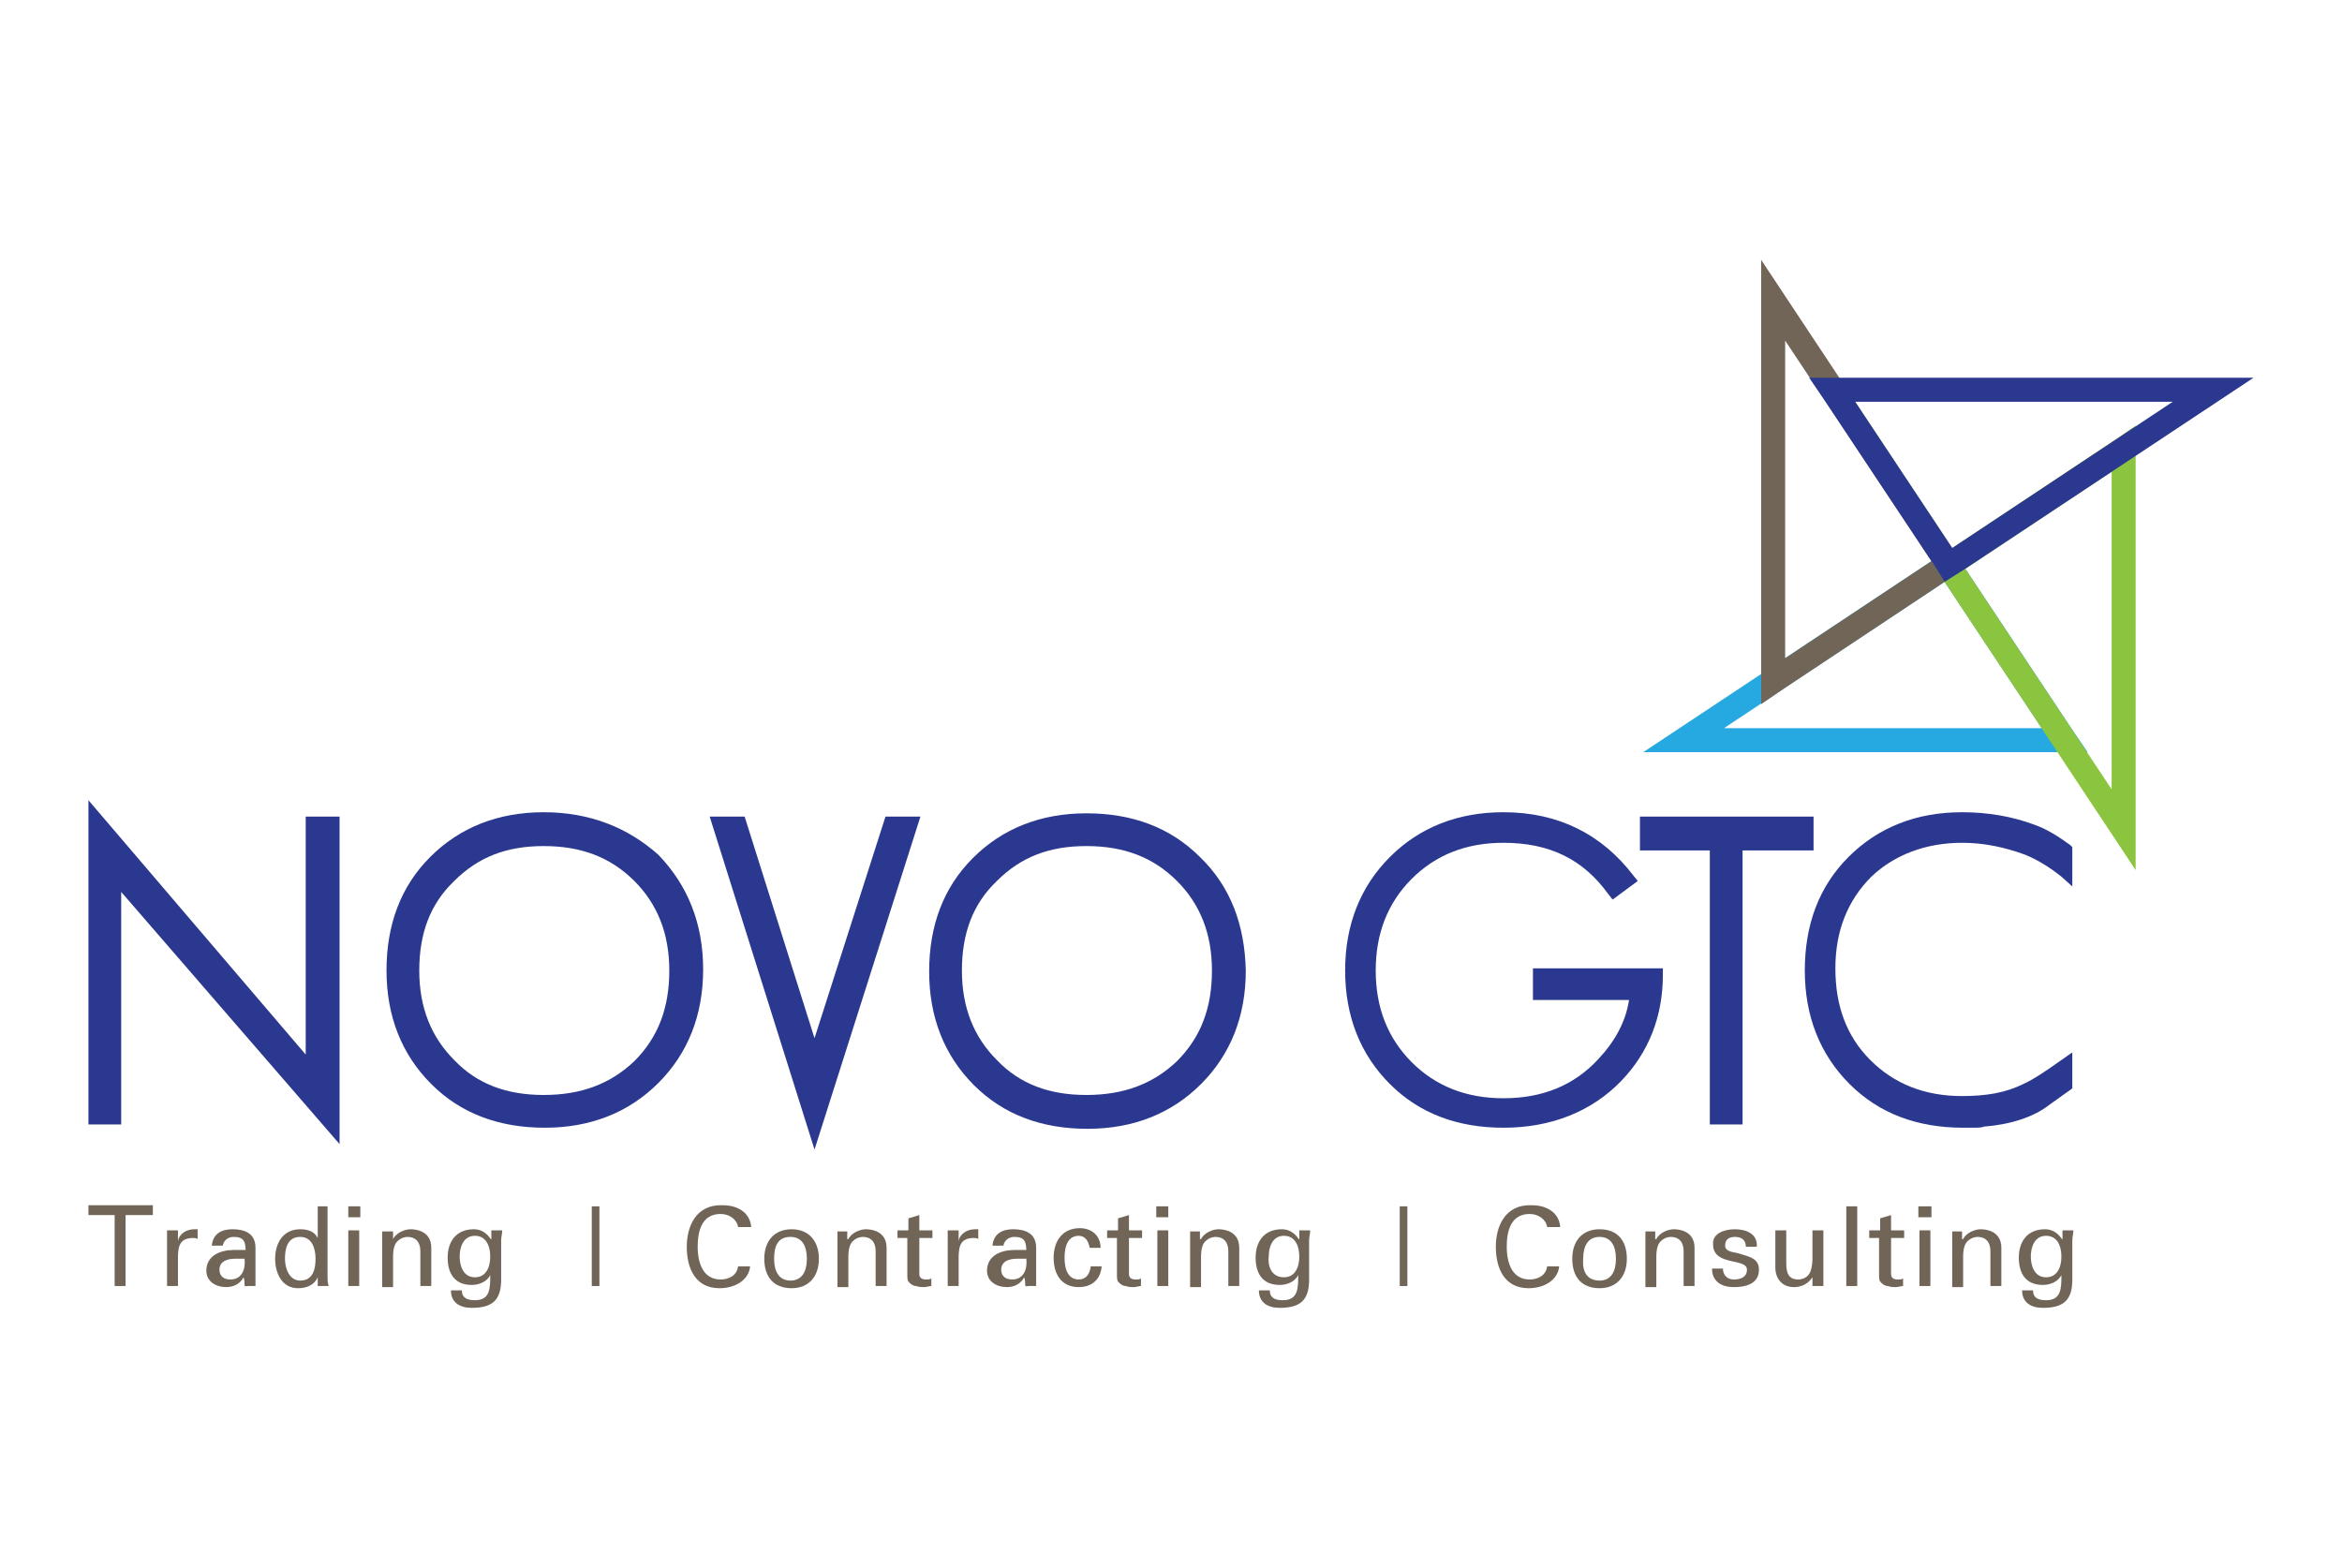<?xml version="1.0" encoding="utf-8"?>
<!-- Generator: Adobe Illustrator 19.2.1, SVG Export Plug-In . SVG Version: 6.00 Build 0)  -->
<svg version="1.1" id="Layer_1" xmlns="http://www.w3.org/2000/svg" xmlns:xlink="http://www.w3.org/1999/xlink" x="0px" y="0px"
	 viewBox="0 0 214.5 143.6" style="enable-background:new 0 0 214.5 143.6;" xml:space="preserve">
<style type="text/css">
	.st0{fill:#716558;}
	.st1{fill:#26A9E0;}
	.st2{fill:#8BC53F;}
	.st3{fill:#2B388F;}
</style>
<g>
	<g>
		<g>
			<path class="st0" d="M10.5,111.3H8.1v-0.9H14v0.9h-2.5v6.5h-1V111.3z"/>
			<path class="st0" d="M16.3,117.8h-1v-5.1h1v1h0c0.1-0.7,0.8-1.1,1.5-1.1c0.1,0,0.2,0,0.3,0v0.9c-0.1-0.1-0.3-0.1-0.4-0.1
				c-1.2,0-1.4,0.7-1.4,1.8V117.8z"/>
			<path class="st0" d="M22.5,114.7c0-0.9-0.1-1.4-1.1-1.4c-0.5,0-0.9,0.3-1,0.8h-1c0.1-1.1,0.9-1.5,1.9-1.5c1,0,2.1,0.3,2.1,1.7
				v2.4c0,0.2,0,0.7,0,1.1h-0.7c-0.1,0-0.3,0.1-0.3-0.1c0-0.2,0-0.5-0.1-0.7h0c-0.3,0.6-0.9,0.9-1.6,0.9c-0.9,0-1.8-0.5-1.8-1.5
				c0-1.4,1.3-1.9,2.5-1.9H22.5z M21.5,115.3c-0.6,0-1.4,0.2-1.4,1c0,0.6,0.4,0.9,1,0.9c1.1,0,1.4-1,1.3-1.9H21.5z"/>
			<path class="st0" d="M29,110.5h1v6.4c0,0.3,0,0.6,0.1,0.9h-1l0-0.8V117h0c-0.3,0.7-1,1-1.8,1c-1.5,0-2.1-1.4-2.1-2.7
				c0-1.4,0.7-2.7,2.3-2.7c0.7,0,1.3,0.2,1.6,0.8h0V110.5z M27.5,117.3c1.2,0,1.4-1.1,1.4-2c0-0.9-0.3-2-1.4-2c-1.2,0-1.4,1.1-1.4,2
				C26.1,116.2,26.5,117.3,27.5,117.3z"/>
			<path class="st0" d="M31.9,110.5H33v1h-1.1V110.5z M31.9,117.8v-5.1h1v5.1H31.9z"/>
			<path class="st0" d="M36,113.5L36,113.5c0.3-0.6,1.1-0.9,1.6-0.9c0.4,0,1.9,0.1,1.9,1.7v3.5h-1v-3.2c0-0.8-0.4-1.3-1.2-1.3
				c0,0-0.5,0-0.9,0.4c-0.1,0.1-0.4,0.4-0.4,1.4v2.8h-1v-5.1H36V113.5z"/>
			<path class="st0" d="M45,112.7h1c0,0.3-0.1,0.6-0.1,0.9v3.6c0,1.9-0.8,2.6-2.7,2.6c-1.1,0-1.9-0.5-1.9-1.6h1
				c0,0.7,0.5,0.9,1.2,0.9c1.4,0,1.4-1.1,1.4-2.3h0c-0.3,0.6-1,0.9-1.7,0.9c-1.6,0-2.2-1.1-2.2-2.5c0-1.5,0.8-2.6,2.4-2.6
				c0.5,0,1,0.2,1.4,0.7c0,0,0.2,0.3,0.2,0.2L45,112.7z M43.5,117c1,0,1.4-0.9,1.4-1.9c0-1-0.4-1.9-1.4-1.9c-1.1,0-1.4,1.1-1.4,1.9
				C42.1,115.9,42.4,117,43.5,117z"/>
			<path class="st0" d="M54.9,117.8h-0.7v-7.3h0.7V117.8z"/>
			<path class="st0" d="M67.6,112.4c-0.1-0.7-0.8-1.2-1.6-1.2c-1.8,0-2.1,1.7-2.1,3c0,1.5,0.5,3,2.1,3c0.8,0,1.5-0.4,1.6-1.2h1.1
				c-0.1,1.2-1.3,2-2.8,2c-2.2,0-3-1.8-3-3.8c0-1.8,0.8-3.9,3.3-3.8c1.4,0,2.5,0.7,2.6,2H67.6z"/>
			<path class="st0" d="M75,115.3c0,1.6-0.9,2.7-2.5,2.7c-1.7,0-2.5-1.1-2.5-2.7c0-1.6,0.9-2.7,2.5-2.7
				C74.1,112.6,75,113.7,75,115.3z M72.4,117.3c1.1,0,1.5-0.9,1.5-2c0-1.1-0.4-2-1.5-2c-1.2,0-1.5,0.9-1.5,2
				C70.9,116.4,71.3,117.3,72.4,117.3z"/>
			<path class="st0" d="M77.7,113.5L77.7,113.5c0.3-0.6,1.1-0.9,1.6-0.9c0.4,0,1.9,0.1,1.9,1.7v3.5h-1v-3.2c0-0.8-0.4-1.3-1.2-1.3
				c0,0-0.5,0-0.9,0.4c-0.1,0.1-0.4,0.4-0.4,1.4v2.8h-1v-5.1h0.9V113.5z"/>
			<path class="st0" d="M83.2,112.7v-1.1l1-0.3v1.4l1.2,0v0.7l-1.2,0v3.3c0,0.4,0.3,0.5,0.6,0.5c0.2,0,0.4,0,0.5-0.1v0.7
				c-0.2,0-0.4,0.1-0.7,0.1c-0.2,0-0.4,0-0.7-0.1c-0.2,0-0.4-0.1-0.6-0.3c-0.2-0.2-0.2-0.3-0.2-0.9v-3.2l-0.9,0v-0.7L83.2,112.7z"/>
			<path class="st0" d="M87.8,117.8h-1v-5.1h1v1h0c0.1-0.7,0.8-1.1,1.5-1.1c0.1,0,0.2,0,0.3,0v0.9c-0.1-0.1-0.3-0.1-0.4-0.1
				c-1.2,0-1.4,0.7-1.4,1.8V117.8z"/>
			<path class="st0" d="M94,114.7c0-0.9-0.1-1.4-1.1-1.4c-0.5,0-0.9,0.3-1,0.8h-1c0.1-1.1,0.9-1.5,1.9-1.5c1,0,2.1,0.3,2.1,1.7v2.4
				c0,0.2,0,0.7,0,1.1h-0.7c-0.1,0-0.3,0.1-0.3-0.1c0-0.2,0-0.5-0.1-0.7h0c-0.3,0.6-0.9,0.9-1.6,0.9c-0.9,0-1.8-0.5-1.8-1.5
				c0-1.4,1.3-1.9,2.5-1.9H94z M93.1,115.3c-0.6,0-1.4,0.2-1.4,1c0,0.6,0.4,0.9,1,0.9c1.1,0,1.4-1,1.3-1.9H93.1z"/>
			<path class="st0" d="M99.8,114.3c-0.1-0.6-0.4-1.1-1-1.1c-0.9,0-1.3,0.8-1.3,2c0,1.2,0.4,2,1.3,2c0.6,0,1-0.4,1.1-1.2h1
				c-0.1,1.2-0.9,1.9-2.1,1.9c-1.6,0-2.3-1.2-2.3-2.7c0-1.5,0.8-2.7,2.4-2.7c1.1,0,1.9,0.7,1.9,1.8H99.8z"/>
			<path class="st0" d="M102.4,112.7v-1.1l1-0.3v1.4l1.2,0v0.7l-1.2,0v3.3c0,0.4,0.3,0.5,0.6,0.5c0.2,0,0.4,0,0.5-0.1v0.7
				c-0.2,0-0.4,0.1-0.7,0.1c-0.2,0-0.4,0-0.7-0.1c-0.2,0-0.4-0.1-0.6-0.3c-0.2-0.2-0.2-0.3-0.2-0.9v-3.2l-0.9,0v-0.7L102.4,112.7z"
				/>
			<path class="st0" d="M105.9,110.5h1.1v1h-1.1V110.5z M106,117.8v-5.1h1v5.1H106z"/>
			<path class="st0" d="M110,113.5L110,113.5c0.3-0.6,1.1-0.9,1.6-0.9c0.4,0,1.9,0.1,1.9,1.7v3.5h-1v-3.2c0-0.8-0.4-1.3-1.2-1.3
				c0,0-0.5,0-0.9,0.4c-0.1,0.1-0.4,0.4-0.4,1.4v2.8h-1v-5.1h0.9V113.5z"/>
			<path class="st0" d="M119,112.7h1c0,0.3-0.1,0.6-0.1,0.9v3.6c0,1.9-0.8,2.6-2.7,2.6c-1.1,0-1.9-0.5-1.9-1.6h1
				c0,0.7,0.5,0.9,1.2,0.9c1.4,0,1.4-1.1,1.4-2.3h0c-0.3,0.6-1,0.9-1.7,0.9c-1.6,0-2.2-1.1-2.2-2.5c0-1.5,0.8-2.6,2.4-2.6
				c0.5,0,1,0.2,1.4,0.7c0,0,0.2,0.3,0.2,0.2L119,112.7z M117.6,117c1,0,1.4-0.9,1.4-1.9c0-1-0.4-1.9-1.4-1.9
				c-1.1,0-1.4,1.1-1.4,1.9C116.1,115.9,116.4,117,117.6,117z"/>
			<path class="st0" d="M128.9,117.8h-0.7v-7.3h0.7V117.8z"/>
			<path class="st0" d="M141.7,112.4c-0.1-0.7-0.8-1.2-1.6-1.2c-1.8,0-2.1,1.7-2.1,3c0,1.5,0.5,3,2.1,3c0.8,0,1.5-0.4,1.6-1.2h1.1
				c-0.1,1.2-1.3,2-2.8,2c-2.2,0-3-1.8-3-3.8c0-1.8,0.8-3.9,3.3-3.8c1.4,0,2.5,0.7,2.6,2H141.7z"/>
			<path class="st0" d="M149,115.3c0,1.6-0.9,2.7-2.5,2.7c-1.7,0-2.5-1.1-2.5-2.7c0-1.6,0.9-2.7,2.5-2.7
				C148.2,112.6,149,113.7,149,115.3z M146.5,117.3c1.1,0,1.5-0.9,1.5-2c0-1.1-0.4-2-1.5-2c-1.1,0-1.5,0.9-1.5,2
				C144.9,116.4,145.3,117.3,146.5,117.3z"/>
			<path class="st0" d="M151.7,113.5L151.7,113.5c0.3-0.6,1.1-0.9,1.6-0.9c0.4,0,1.9,0.1,1.9,1.7v3.5h-1v-3.2c0-0.8-0.4-1.3-1.2-1.3
				c0,0-0.5,0-0.9,0.4c-0.1,0.1-0.4,0.4-0.4,1.4v2.8h-1v-5.1h0.9V113.5z"/>
			<path class="st0" d="M158.9,112.6c1,0,2.1,0.4,2,1.6h-1c0-0.7-0.5-0.9-1-0.9c-0.5,0-0.9,0.2-0.9,0.8c0,0.6,0.9,0.6,1.2,0.7
				c0.9,0.3,1.9,0.4,1.9,1.5c0,1.3-1.2,1.6-2.3,1.6c-1.1,0-2-0.5-2-1.7h1c0,0.6,0.4,1,1,1c0.6,0,1.2-0.2,1.2-0.9
				c0-1.1-3.1-0.3-3.1-2.3C156.8,113,157.9,112.6,158.9,112.6z"/>
			<path class="st0" d="M166,112.7h1v5.1H166v-0.8h0c-0.4,0.6-1,0.9-1.7,0.9c-1.1,0-1.7-0.8-1.7-1.8v-3.4h1v3c0,0.9,0.2,1.5,1.1,1.5
				c0.4,0,0.9-0.2,1.1-0.7c0.2-0.5,0.2-1.1,0.2-1.2V112.7z"/>
			<path class="st0" d="M169.1,117.8v-7.3h1v7.3H169.1z"/>
			<path class="st0" d="M172.2,112.7v-1.1l1-0.3v1.4l1.2,0v0.7l-1.2,0v3.3c0,0.4,0.3,0.5,0.6,0.5c0.2,0,0.4,0,0.5-0.1v0.7
				c-0.2,0-0.4,0.1-0.7,0.1c-0.2,0-0.4,0-0.7-0.1c-0.2,0-0.4-0.1-0.6-0.3c-0.2-0.2-0.2-0.3-0.2-0.9v-3.2l-0.9,0v-0.7L172.2,112.7z"
				/>
			<path class="st0" d="M175.7,110.5h1.2v1h-1.2V110.5z M175.8,117.8v-5.1h1v5.1H175.8z"/>
			<path class="st0" d="M179.8,113.5L179.8,113.5c0.3-0.6,1.1-0.9,1.6-0.9c0.4,0,1.9,0.1,1.9,1.7v3.5h-1v-3.2c0-0.8-0.4-1.3-1.2-1.3
				c0,0-0.5,0-0.9,0.4c-0.1,0.1-0.4,0.4-0.4,1.4v2.8h-1v-5.1h0.9V113.5z"/>
			<path class="st0" d="M188.9,112.7h1c0,0.3-0.1,0.6-0.1,0.9v3.6c0,1.9-0.8,2.6-2.7,2.6c-1.1,0-1.9-0.5-1.9-1.6h1
				c0,0.7,0.5,0.9,1.2,0.9c1.4,0,1.4-1.1,1.4-2.3h0c-0.3,0.6-1,0.9-1.7,0.9c-1.6,0-2.2-1.1-2.2-2.5c0-1.5,0.8-2.6,2.4-2.6
				c0.5,0,1,0.2,1.4,0.7c0,0,0.2,0.3,0.2,0.2L188.9,112.7z M187.4,117c1,0,1.4-0.9,1.4-1.9c0-1-0.4-1.9-1.4-1.9
				c-1.1,0-1.4,1.1-1.4,1.9C186,115.9,186.3,117,187.4,117z"/>
		</g>
	</g>
	<g>
		<path class="st1" d="M189.7,66.7L180,52.1l-1.2-1.9l-1.9,1.2l-26.4,17.5h38h2.7L189.7,66.7z M157.9,66.7l20.2-13.4l8.9,13.4H157.9
			z"/>
		<path class="st0" d="M163.5,63l14.6-9.7l1.9-1.2l-1.2-1.9l-17.5-26.4l0,38v2.7L163.5,63z M163.5,31.2l13.4,20.2l-13.4,8.9V31.2z"
			/>
		<path class="st2" d="M193.4,40.5l-14.6,9.7l-1.9,1.2l1.2,1.9l17.5,26.4v-38V39L193.4,40.5z M193.4,72.3L180,52.1l13.4-8.9V72.3z"
			/>
		<path class="st3" d="M167.2,36.8l9.7,14.6l1.2,1.9l1.9-1.2l26.4-17.5h-38h-2.7L167.2,36.8z M199,36.8l-20.2,13.4l-8.9-13.4H199z"
			/>
	</g>
	<g>
		<g>
			<polygon class="st3" points="28,96.6 8.1,73.3 8.1,103 11.1,103 11.1,81.7 31.1,104.8 31.1,74.8 28,74.8 			"/>
			<path class="st3" d="M49.8,74.4c-4.2,0-7.7,1.4-10.4,4.1c-2.7,2.7-4,6.2-4,10.4c0,4.2,1.4,7.7,4.1,10.4c2.7,2.7,6.2,4,10.4,4
				c4.2,0,7.7-1.4,10.4-4.1c2.7-2.7,4.1-6.2,4.1-10.4c0-4.2-1.4-7.7-4.1-10.5C57.5,75.8,54,74.4,49.8,74.4z M49.8,100.3
				c-3.4,0-6.1-1-8.2-3.2c-2.1-2.1-3.2-4.8-3.2-8.2c0-3.4,1-6.1,3.2-8.2c2.2-2.2,4.8-3.2,8.2-3.2c3.4,0,6.1,1,8.3,3.2
				c2.1,2.1,3.2,4.8,3.2,8.2c0,3.4-1,6.1-3.2,8.3C55.9,99.3,53.2,100.3,49.8,100.3z"/>
			<polygon class="st3" points="74.6,95.1 68.2,74.8 65,74.8 74.6,105.3 84.3,74.8 81.1,74.8 			"/>
			<path class="st3" d="M109.9,78.5c-2.7-2.7-6.2-4-10.4-4c-4.2,0-7.7,1.4-10.4,4.1c-2.7,2.7-4,6.2-4,10.4c0,4.2,1.4,7.7,4.1,10.4
				c2.7,2.7,6.2,4,10.4,4c4.2,0,7.7-1.4,10.4-4.1c2.7-2.7,4.1-6.2,4.1-10.4C114,84.7,112.7,81.2,109.9,78.5z M99.5,100.3
				c-3.4,0-6.1-1-8.2-3.2c-2.1-2.1-3.2-4.8-3.2-8.2c0-3.4,1-6.1,3.2-8.2c2.2-2.2,4.8-3.2,8.2-3.2c3.4,0,6.1,1,8.3,3.2
				c2.1,2.1,3.2,4.8,3.2,8.2c0,3.4-1,6.1-3.2,8.3C105.6,99.3,102.9,100.3,99.5,100.3z"/>
		</g>
		<g>
			<path class="st3" d="M140.4,91.6h8.8c-0.3,2-1.3,3.8-2.8,5.4c-2.2,2.4-5.1,3.6-8.7,3.6c-3.4,0-6.2-1.1-8.4-3.3
				c-2.2-2.2-3.3-5-3.3-8.4c0-3.4,1.1-6.2,3.3-8.4c2.2-2.2,5-3.3,8.4-3.3c4.2,0,7.3,1.5,9.6,4.7l0.4,0.5l2.3-1.7l-0.4-0.5
				c-2.9-3.8-6.9-5.8-11.9-5.8c-4.2,0-7.7,1.4-10.4,4.1c-2.7,2.7-4.1,6.2-4.1,10.4c0,4.2,1.4,7.7,4.1,10.4c2.7,2.7,6.2,4,10.4,4
				c4.4,0,8.1-1.5,10.8-4.3c2.5-2.6,3.8-5.9,3.8-9.7v-0.6h-11.9V91.6z"/>
			<polygon class="st3" points="166.1,74.8 150.2,74.8 150.2,77.9 156.6,77.9 156.6,103 159.6,103 159.6,77.9 166.1,77.9 			"/>
			<path class="st3" d="M179.7,77.2c2,0,3.9,0.4,5.8,1.1c1.2,0.5,2.3,1.2,3.3,2l1,0.9v-3.6l-0.2-0.2c-1.1-0.8-2.2-1.5-3.4-1.9
				c-1.9-0.7-4.1-1.1-6.5-1.1c-4.2,0-7.7,1.4-10.4,4.1c-2.7,2.7-4,6.2-4,10.4c0,4.2,1.4,7.7,4.1,10.4c2.7,2.7,6.2,4,10.4,4
				c0.4,0,0.7,0,1,0c0.3,0,0.7,0,0.9-0.1c2.5-0.2,4.6-0.9,6-2l2.1-1.5v-3.3l-1,0.7c-1.4,1-2.6,1.8-3.5,2.2c-1.6,0.8-3.4,1.1-5.6,1.1
				c-3.4,0-6.2-1.1-8.4-3.3c-2.2-2.2-3.2-5-3.2-8.4c0-3.4,1.1-6.2,3.3-8.4C173.5,78.3,176.4,77.2,179.7,77.2z"/>
		</g>
	</g>
</g>
</svg>
